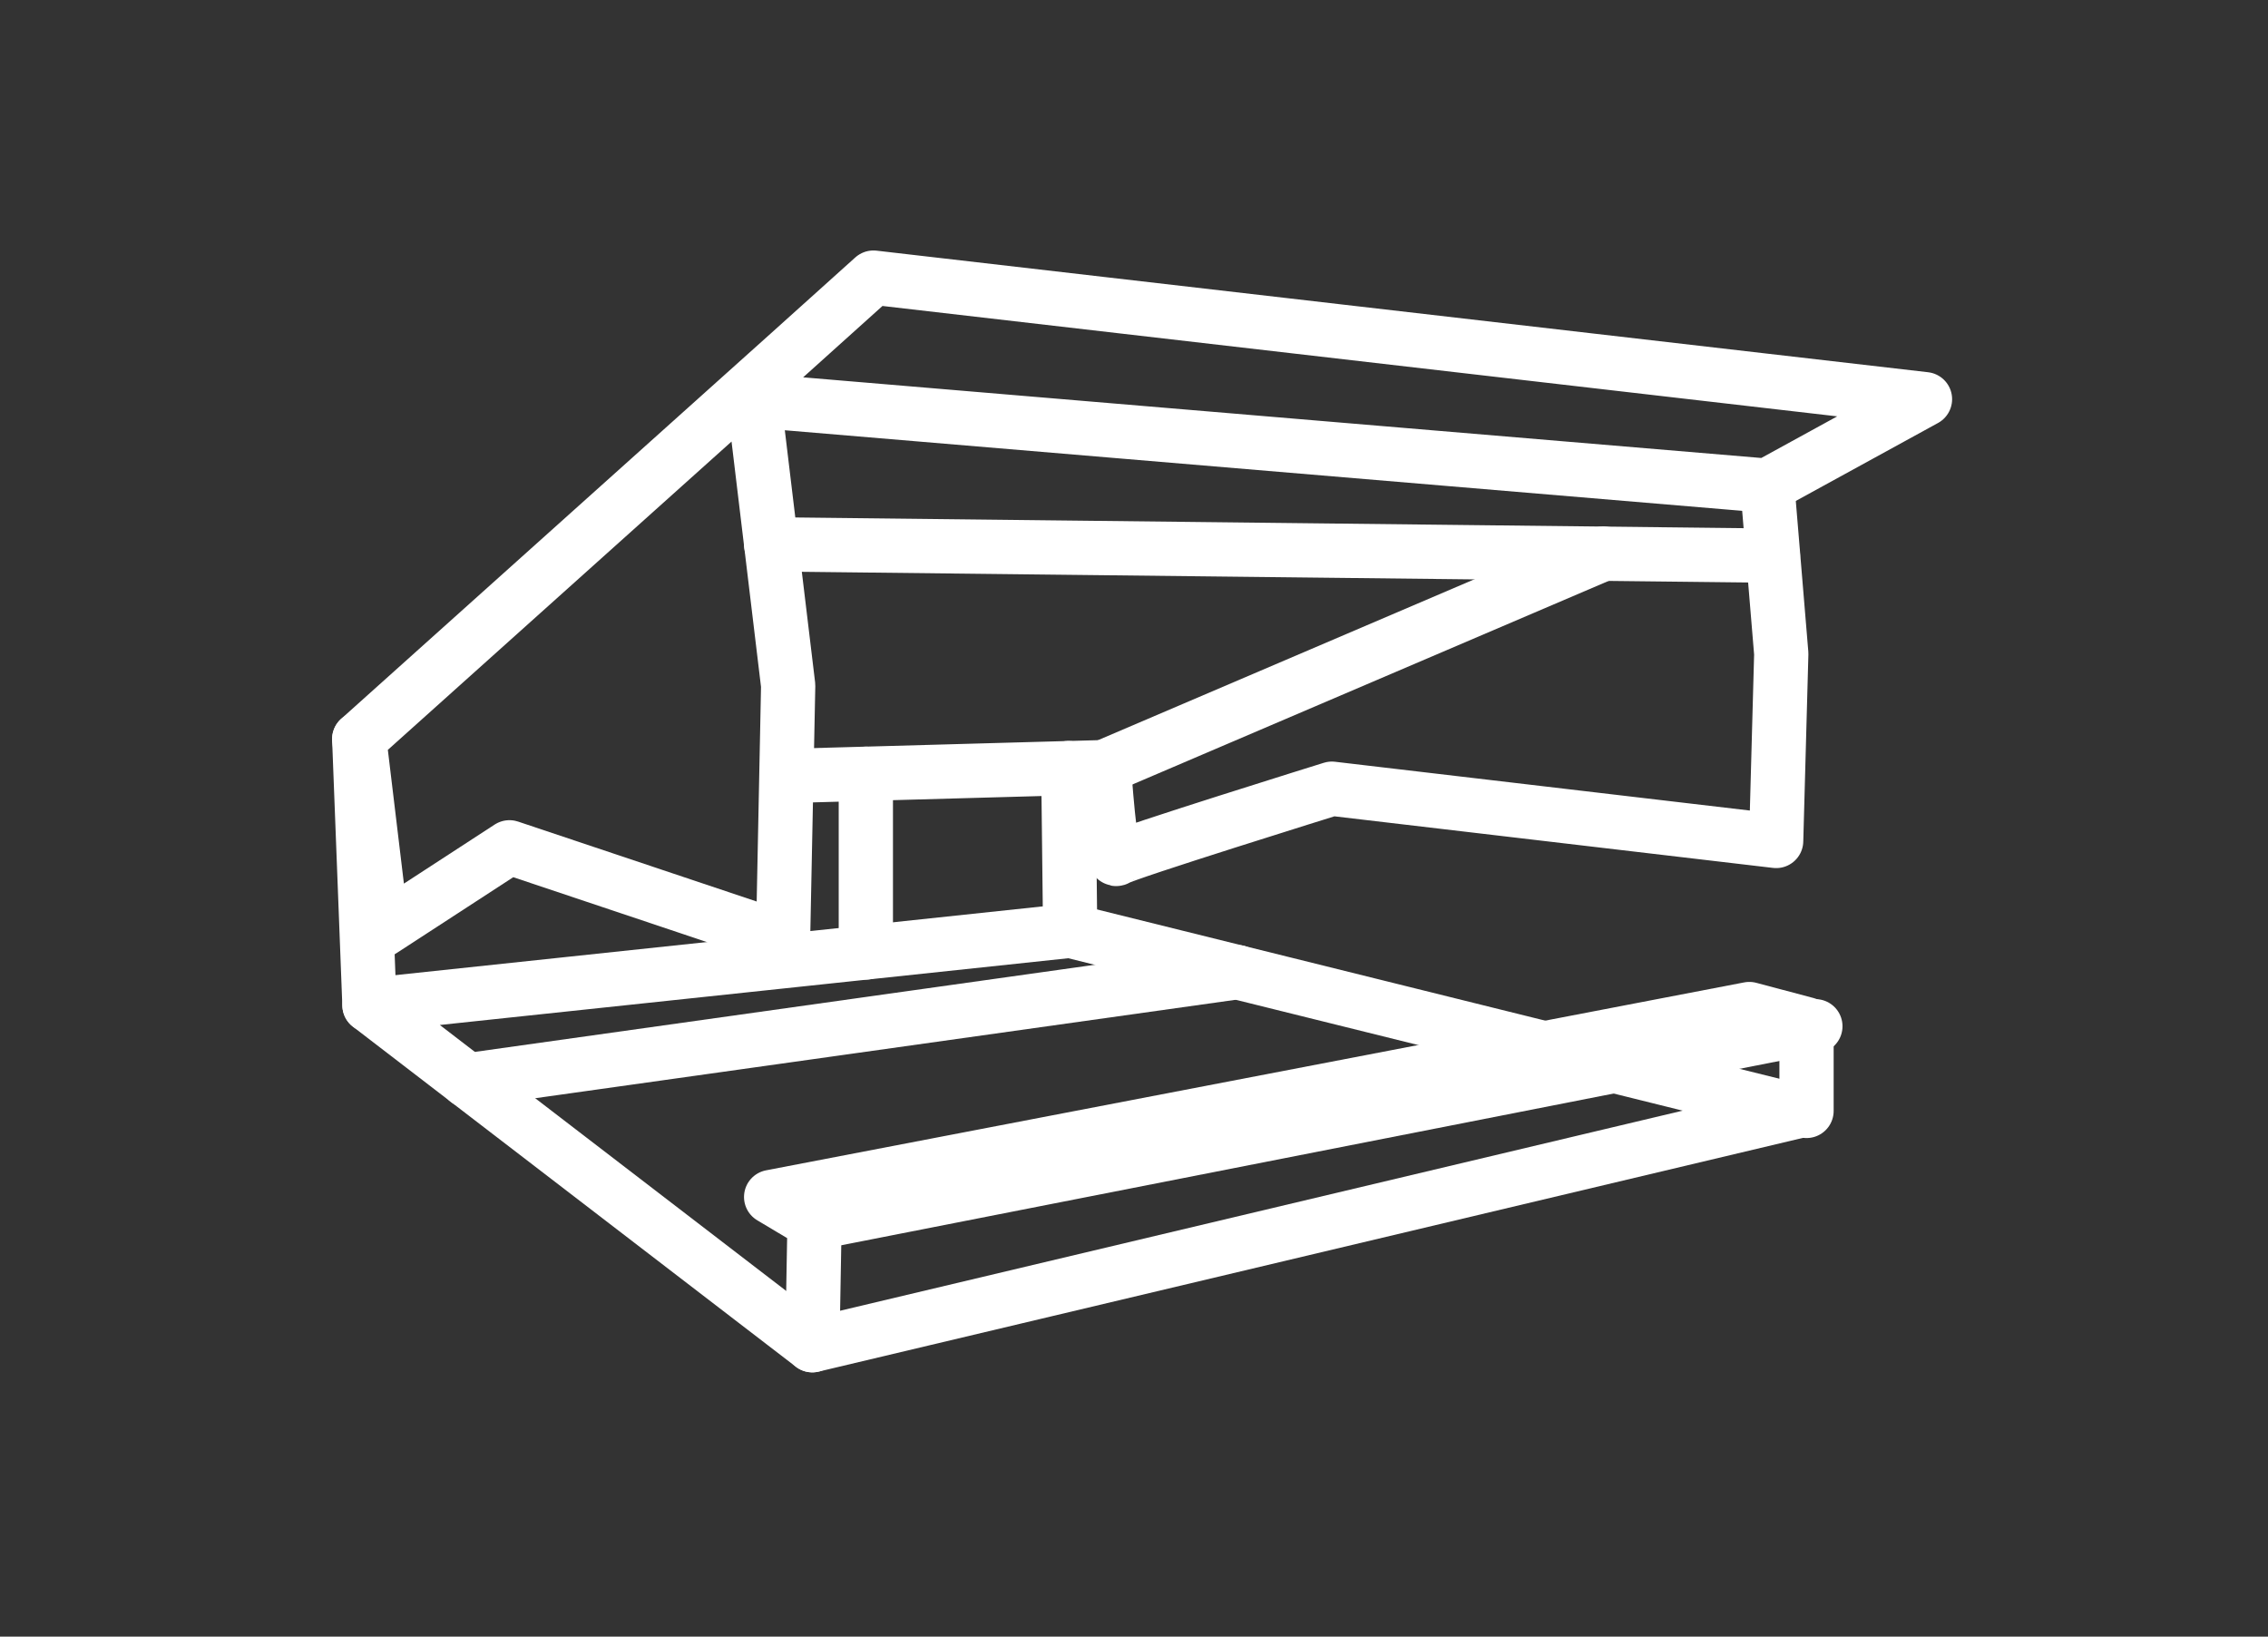 <svg width="140" height="101" viewBox="0 0 140 101" fill="none" xmlns="http://www.w3.org/2000/svg">
<rect x="0" y="0" width="140" height="101" fill="#333333" stroke="none"/>
<g clip-path="url(#clip0_18305_5072)">
<path d="M109.084 29.974L118.826 24.635L53.916 17.132L48.691 21.831L22.175 45.611L23.591 57.4L31.448 52.29L48.337 57.946L48.653 42.309L46.538 24.711L109.084 29.974Z" stroke="white" stroke-width="3.349" stroke-miterlimit="10" stroke-linecap="round" stroke-linejoin="round"/>
<path d="M48.548 47.888L68.146 47.343C68.146 47.343 68.538 53.314 68.931 52.998C69.323 52.682 82.213 48.673 82.213 48.673L109.639 51.898L109.955 40.347L109.093 29.974" stroke="white" stroke-width="3.349" stroke-miterlimit="10" stroke-linecap="round" stroke-linejoin="round"/>
<path d="M47.601 33.592L109.438 34.29" stroke="white" stroke-width="3.349" stroke-miterlimit="10" stroke-linecap="round" stroke-linejoin="round"/>
<path d="M22.807 62.032L66.06 57.439L110.969 68.577L50.146 83.017L22.807 62.032Z" stroke="white" stroke-width="3.349" stroke-miterlimit="10" stroke-linecap="round" stroke-linejoin="round"/>
<path d="M111.514 68.558V63.209L107.983 62.271L47.601 73.869L50.28 75.467L50.146 83.017" stroke="white" stroke-width="3.349" stroke-miterlimit="10" stroke-linecap="round" stroke-linejoin="round"/>
<path d="M22.175 45.611L22.806 62.032" stroke="white" stroke-width="3.349" stroke-miterlimit="10" stroke-linecap="round" stroke-linejoin="round"/>
<path d="M65.945 47.4L66.06 57.438" stroke="white" stroke-width="3.349" stroke-miterlimit="10" stroke-linecap="round" stroke-linejoin="round"/>
<path d="M53.447 47.754V58.778" stroke="white" stroke-width="3.349" stroke-miterlimit="10" stroke-linecap="round" stroke-linejoin="round"/>
<path d="M76.384 59.993L28.844 66.673" stroke="white" stroke-width="3.349" stroke-miterlimit="10" stroke-linecap="round" stroke-linejoin="round"/>
<path d="M98.978 34.166L68.145 47.343" stroke="white" stroke-width="3.349" stroke-miterlimit="10" stroke-linecap="round" stroke-linejoin="round"/>
<path d="M50.28 75.467L112.06 63.333" stroke="white" stroke-width="3.349" stroke-miterlimit="10" stroke-linecap="round" stroke-linejoin="round"/>
</g>
<defs>
<clipPath id="clip0_18305_5072">
<rect width="100" height="69.234" fill="white" transform="translate(20.5 15.458)"/>
</clipPath>
</defs>
</svg>

